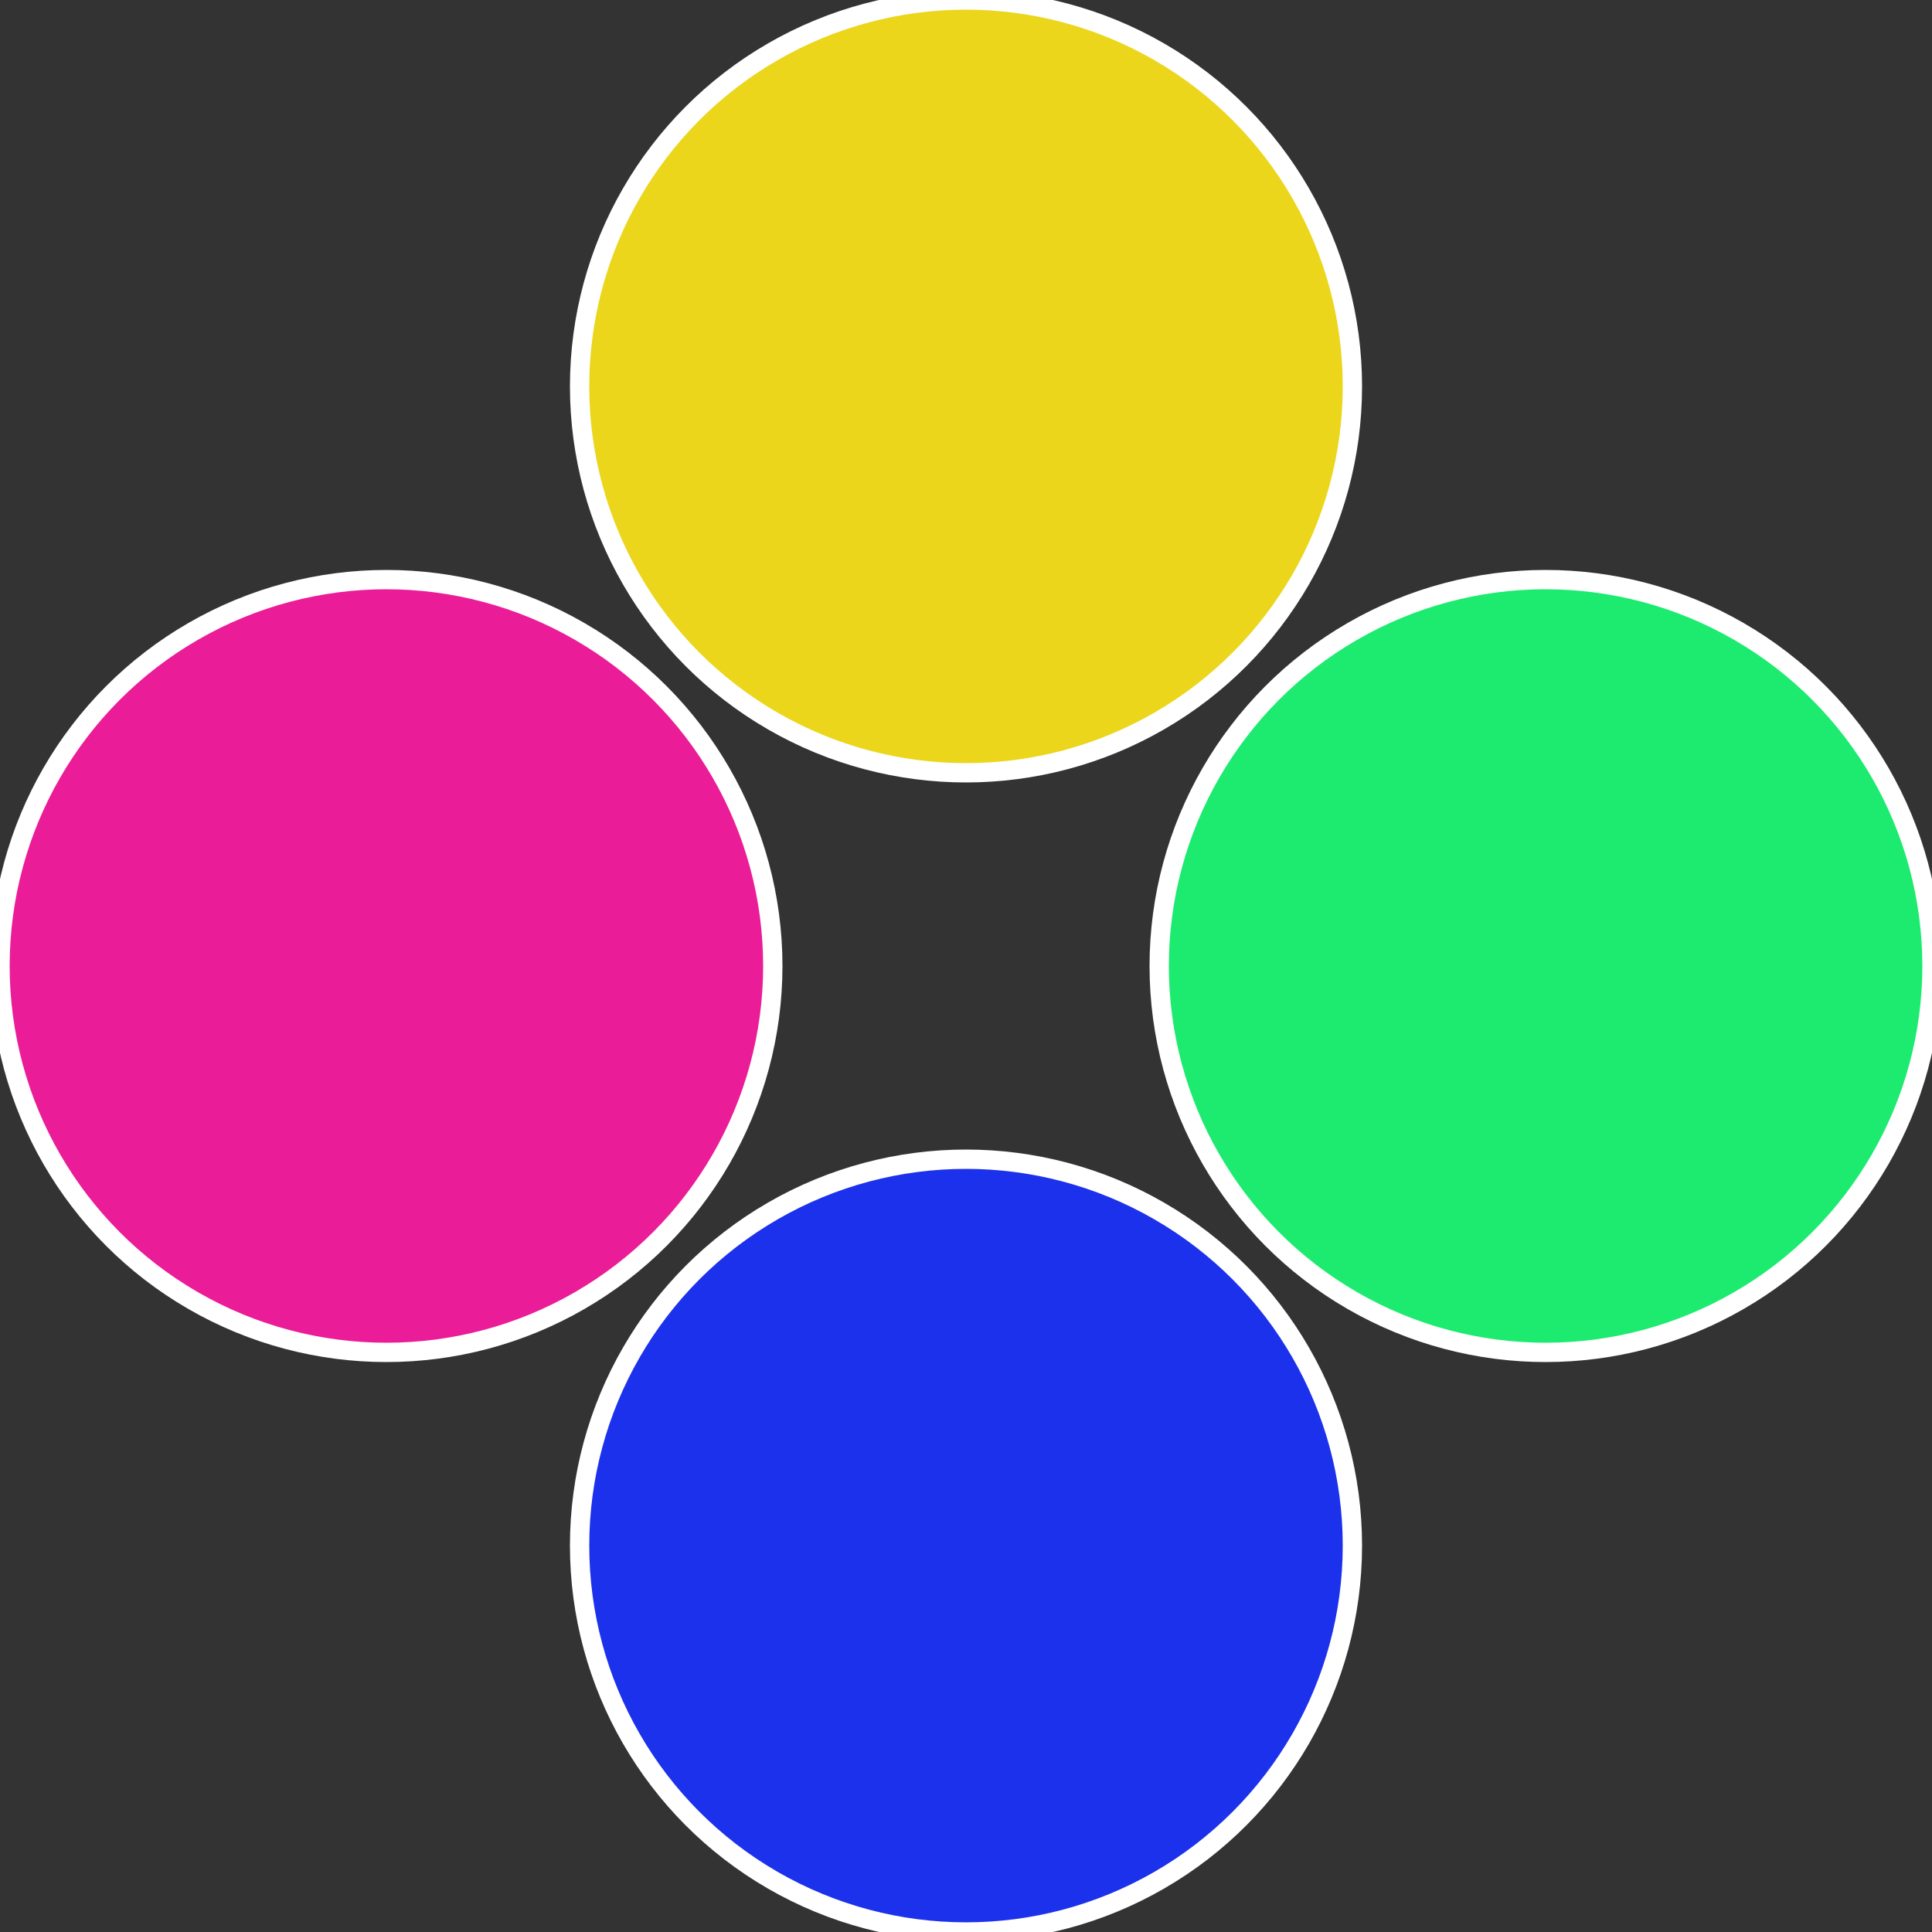 <?xml version="1.0" standalone="no"?>
<svg width="500" height="500" viewBox="-1 -1 2 2" xmlns="http://www.w3.org/2000/svg">
 
                <rect x="-1" y="-1" width="2" height="2" fill="#333333" stroke="none"/>
 
                <circle cx="0.6" cy="0" r="0.4" fill="#1ceb6f" stroke="#fff" stroke-width="1%" />
             
                <circle cx="3.6739403974421E-17" cy="0.6" r="0.4" fill="#1c31eb" stroke="#fff" stroke-width="1%" />
             
                <circle cx="-0.6" cy="7.3478807948841E-17" r="0.4" fill="#eb1c98" stroke="#fff" stroke-width="1%" />
             
                <circle cx="-1.1021821192326E-16" cy="-0.6" r="0.4" fill="#ebd61c" stroke="#fff" stroke-width="1%" />
            </svg>
